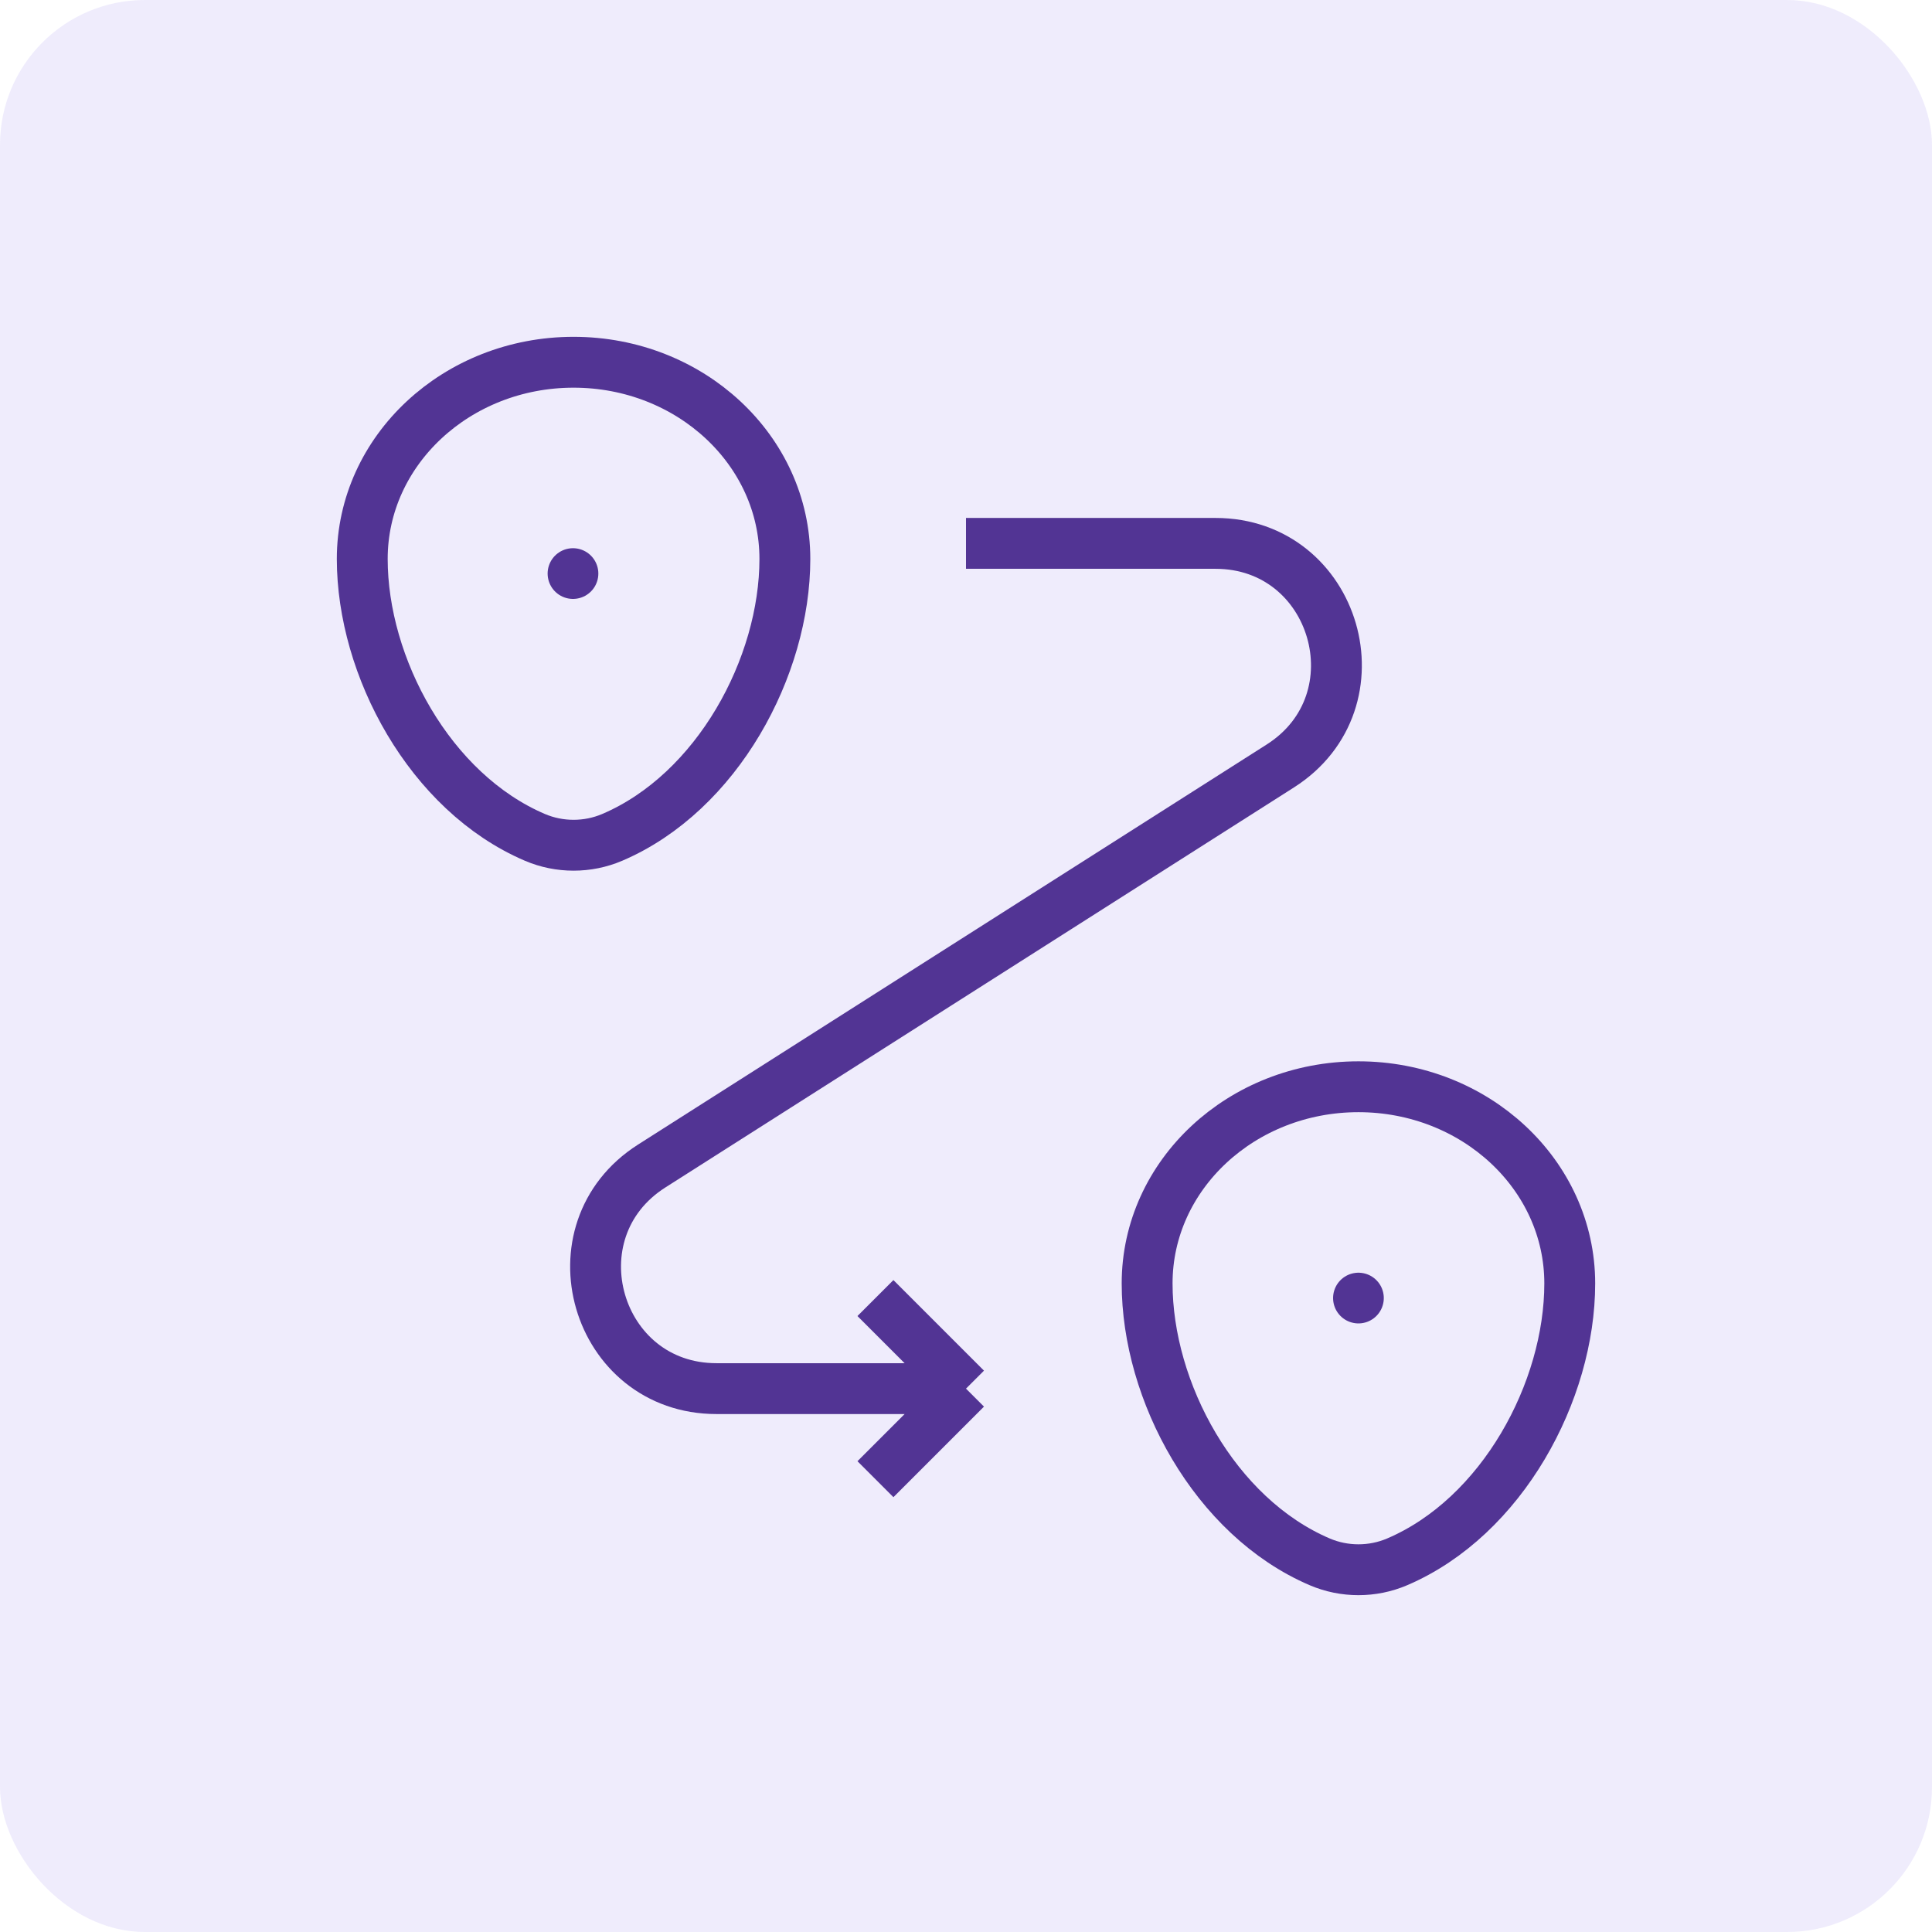 <svg width="40" height="40" viewBox="0 0 40 40" fill="none" xmlns="http://www.w3.org/2000/svg">
<rect width="40" height="40" rx="3" fill="#623DDE" fill-opacity="0.1"/>
<path d="M7.5 11.572C7.5 9.323 9.459 7.5 11.875 7.5C14.291 7.5 16.25 9.323 16.25 11.572C16.25 13.803 14.854 16.406 12.675 17.337C12.167 17.554 11.583 17.554 11.075 17.337C8.896 16.406 7.5 13.803 7.5 11.572Z" stroke="#523494" stroke-width="1.053"/>
<path d="M23.75 26.572C23.75 24.323 25.709 22.5 28.125 22.5C30.541 22.5 32.5 24.323 32.5 26.572C32.5 28.803 31.104 31.406 28.925 32.337C28.417 32.554 27.833 32.554 27.325 32.337C25.146 31.406 23.75 28.803 23.75 26.572Z" stroke="#523494" stroke-width="1.053"/>
<path d="M28.125 26.875H28.125" stroke="#523494" stroke-width="1.05" stroke-linecap="round" stroke-linejoin="round"/>
<path d="M11.863 11.875H11.863" stroke="#523494" stroke-width="1.05" stroke-linecap="round" stroke-linejoin="round"/>
<path d="M20 11.25H25.165C27.666 11.25 28.617 14.516 26.507 15.859L13.493 24.141C11.383 25.484 12.334 28.75 14.835 28.75H20M20 28.75L18.125 26.875M20 28.75L18.125 30.625" stroke="#523494" stroke-width="1.053"/>
</svg>
